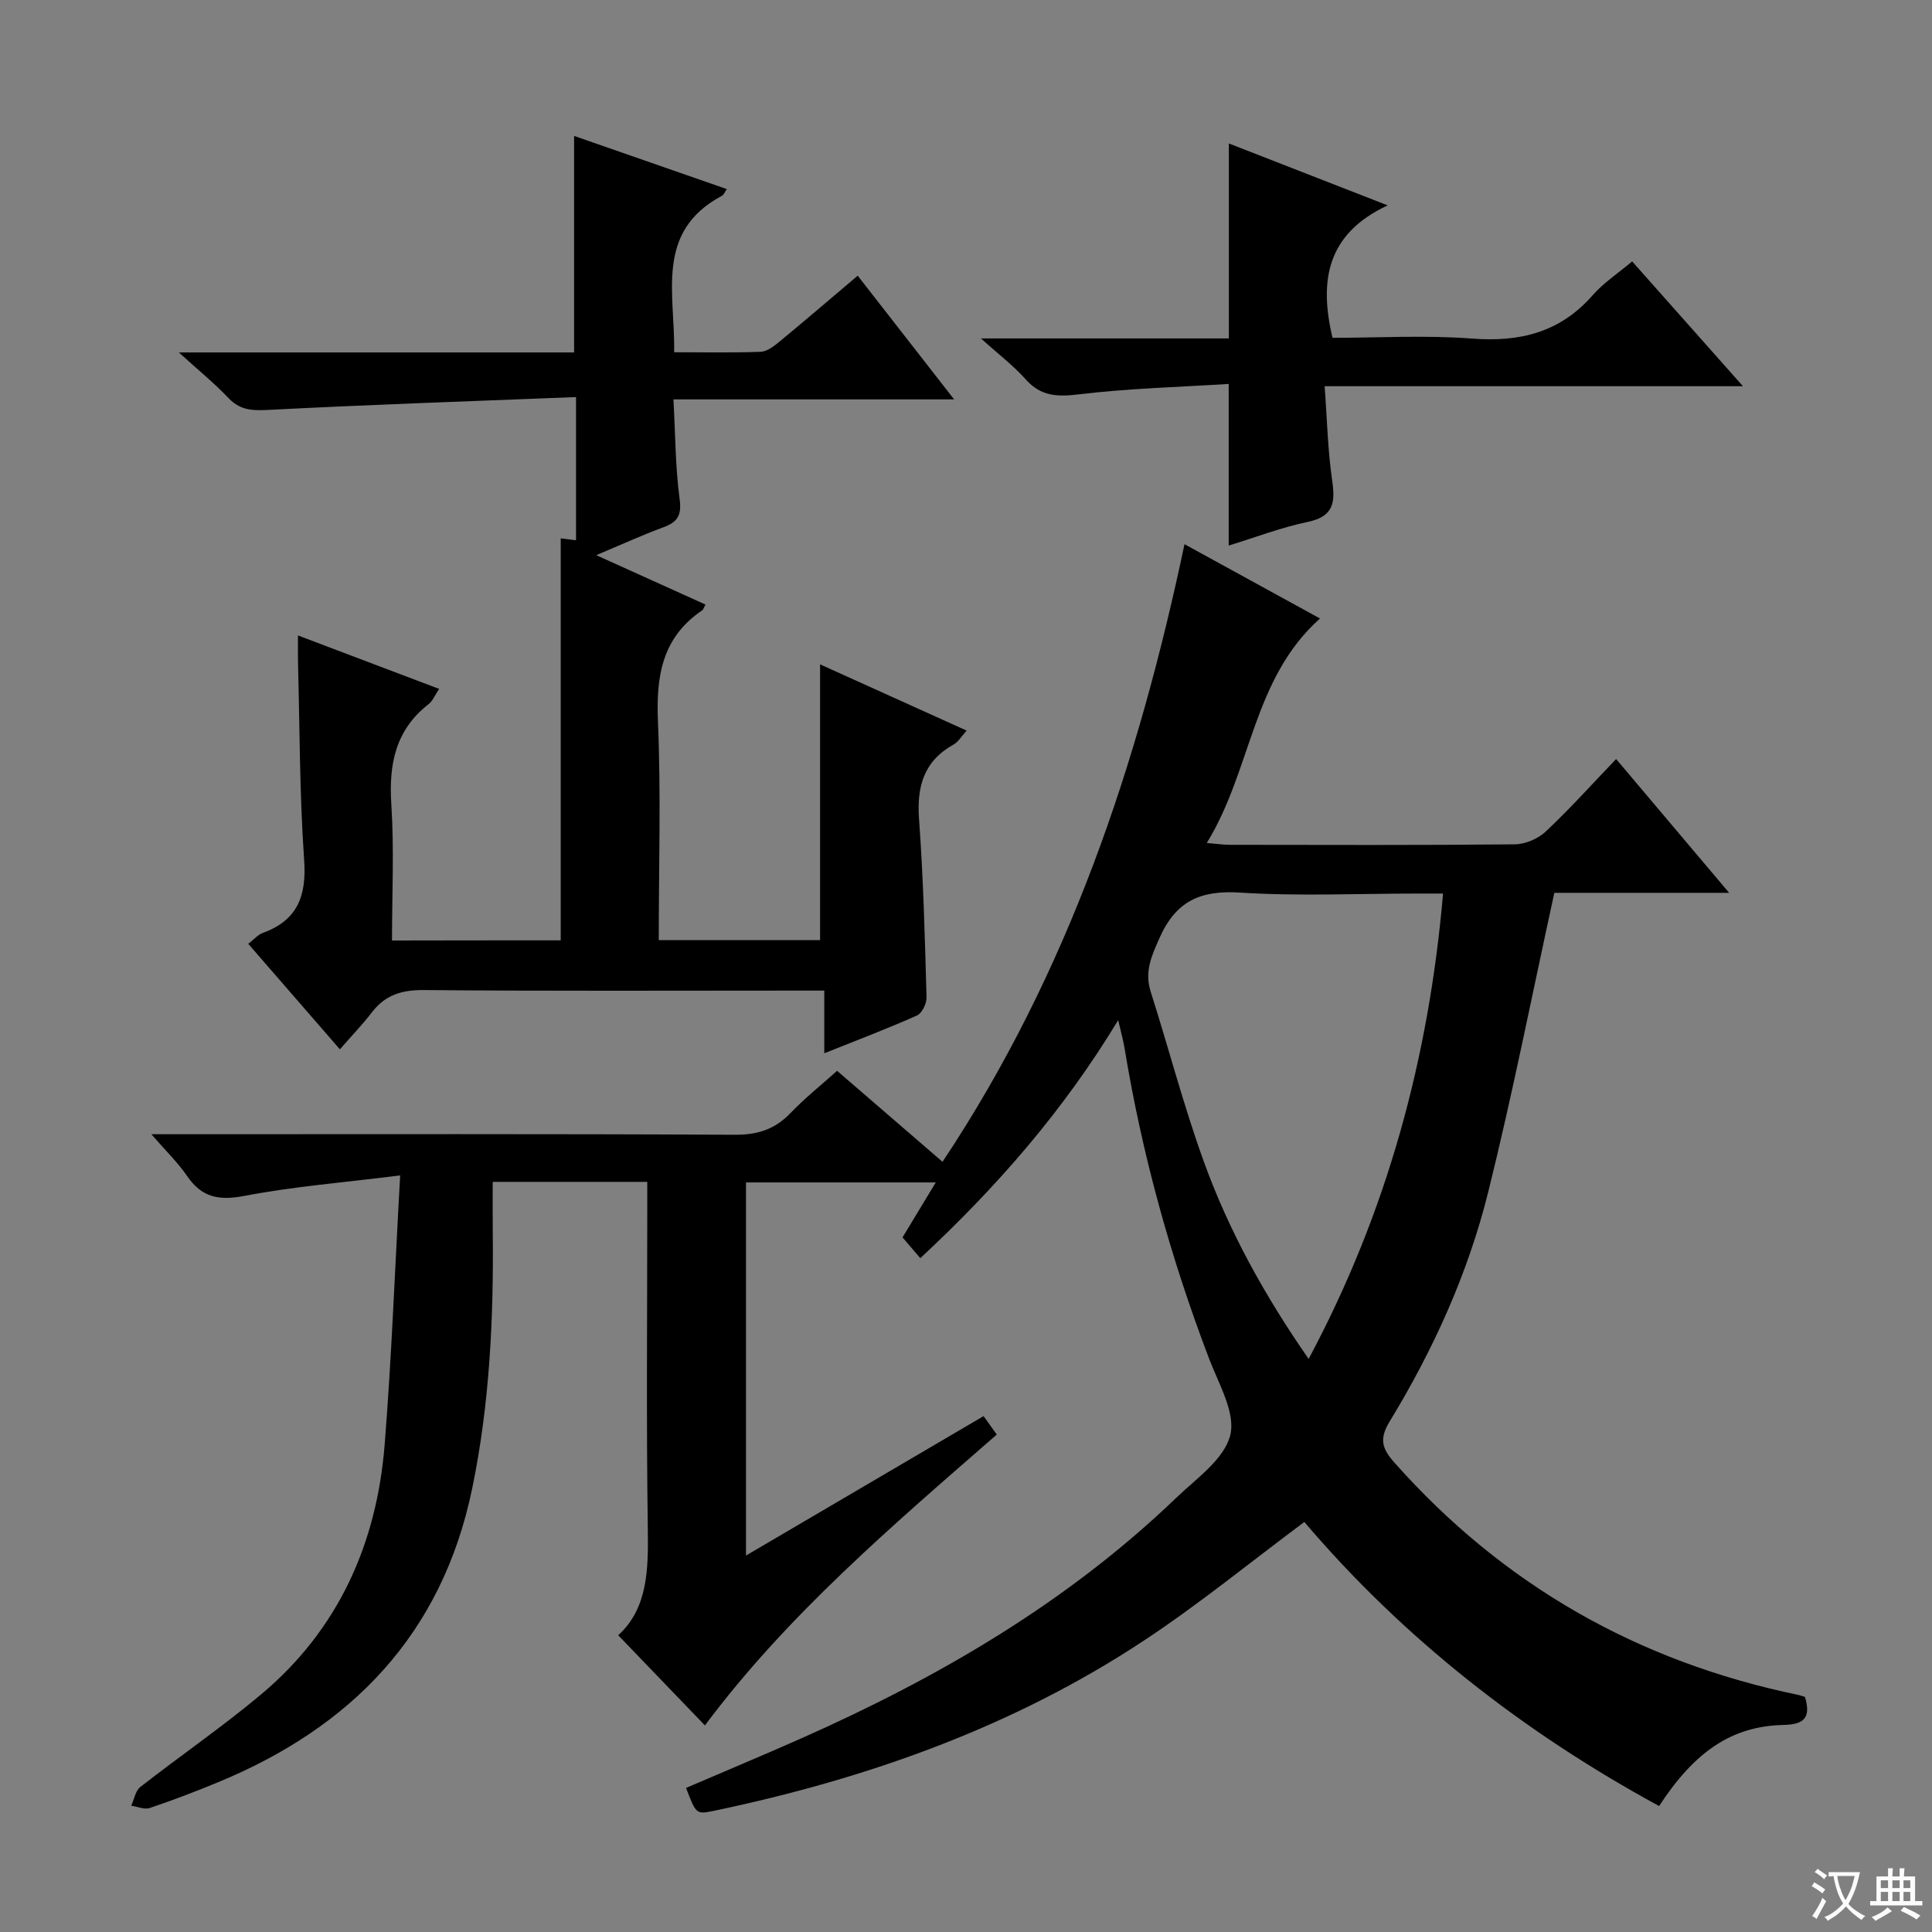 <svg enable-background="new 0 0 400 400" viewBox="0 0 400 400" xmlns="http://www.w3.org/2000/svg"><rect x="0" y="0" width="400" height="400" fill="#808080" stroke="none"/><path d="m377.9 391.2c-.2.3-.4.5-.6.8-.7-.6-1.4-1-2.2-1.5.2-.3.4-.5.5-.8.6.4 1.4.8 2.3 1.5zm-1.8 6.1c-.2-.2-.5-.4-.9-.6.4-.6.8-1.2 1.2-1.9s.7-1.3.9-1.9c.3.3.5.5.8.7-.7 1.3-1.4 2.6-2 3.7zm2.2-9c-.3.3-.5.5-.6.8-.6-.6-1.3-1.1-2-1.5.3-.3.5-.5.6-.7.6.5 1.3.9 2 1.4zm.3.2v-.9h2 4.5c-.3 1.3-.6 2.5-1 3.6s-.9 2.1-1.4 3c.4.5 1 1 1.6 1.4s1.2.8 1.9 1.1c-.3.2-.5.4-.8.8-.4-.3-1-.7-1.6-1.2s-1.2-1.1-1.6-1.6c-.5.6-1.1 1.1-1.7 1.6s-1.4.9-2.1 1.4c-.1-.3-.3-.5-.7-.8.6-.2 1.2-.5 1.9-1s1.4-1.1 2-1.8c-.5-.8-.9-1.6-1.2-2.5s-.6-2-.8-3.2c-.4.1-.7.1-1 .1zm2.5 2.7c.3 1 .7 1.7 1 2.2.3-.5.6-1.1 1-2s.6-1.9.9-3h-3.2-.4c.1.9.3 1.8.7 2.8z" fill="#fafbfa"/><path d="m396.5 388.5v1.5 3.6h1.5v.9c-.4 0-1 0-1.7 0h-7.9c-.5 0-.9 0-1.2 0v-.9h1.3v-3.5c0-.7 0-1.2 0-1.6h2.4c0-.8 0-1.4 0-1.7h1c0 .3-.1.8-.1 1.7h1.5c0-.8 0-1.4 0-1.7h1c0 .3-.1.9-.1 1.7zm-8.2 9.2c-.2-.3-.5-.5-.8-.8.8-.3 1.4-.6 1.9-.9s1-.7 1.4-1.1c.3.3.6.5.9.8-1.6 1-2.8 1.6-3.4 2zm2.6-6.8v-1.6h-1.5v1.6zm0 2.7v-1.9h-1.5v1.9zm2.4-2.7v-1.6h-1.5v1.6zm0 2.7v-1.9h-1.5v1.9zm.2 2 .7-.8c.4.2.9.5 1.6.8s1.3.7 1.8 1c-.3.3-.5.5-.8.8-.4-.3-1.5-1-3.3-1.8zm2-4.7v-1.6h-1.4v1.6zm0 2.7v-1.9h-1.4v1.9z" fill="#fafbfa"/><g fill="#010000"><path d="m82.85 243.36c-11.98 1.5-22.2 2.31-32.21 4.23-5.26 1.01-8.83.38-11.88-4.08-1.92-2.81-4.42-5.21-7.42-8.68h6.34c38.16 0 76.32-.09 114.49.11 4.71.02 8.27-1.13 11.49-4.49 2.97-3.1 6.36-5.8 9.65-8.75 7.33 6.32 14.36 12.39 21.83 18.84 26.04-39.13 40.47-82.29 50.1-127.87 9.43 5.17 18.56 10.18 28.05 15.38-14.04 12.54-14.1 31.3-23.44 46.48 2.29.19 3.53.38 4.77.38 19.66.02 39.33.1 58.99-.1 2.18-.02 4.82-1.15 6.41-2.64 4.95-4.65 9.5-9.72 14.58-15.02 7.92 9.38 15.29 18.1 23.4 27.7-13.12 0-25.28 0-36.19 0-4.65 21.27-8.67 41.75-13.7 61.98-4.19 16.84-11.36 32.64-20.39 47.46-2.2 3.6-1.61 5.61.94 8.48 22.53 25.4 50.48 41.28 83.65 48.14.46.1.91.27 1.39.41 1.19 4.05.13 5.71-4.4 5.81-10.7.23-18.4 5.45-25.8 16.79-28.14-15.3-52.96-34.74-73.45-58.81-11.18 8.32-21.74 16.97-33.07 24.46-27.23 18.02-57.51 28.72-89.31 35.37-3.54.74-3.59.57-5.63-4.77 7.88-3.39 15.82-6.7 23.68-10.18 28.46-12.61 55.11-28.1 77.73-49.81 4.19-4.03 9.98-8.02 11.25-13 1.18-4.63-2.38-10.66-4.37-15.88-7.95-20.86-13.88-42.24-17.5-64.27-.27-1.63-.73-3.24-1.32-5.82-11.33 18.73-25.1 34.52-40.97 49.28-1.26-1.48-2.32-2.71-3.68-4.3 2.13-3.52 4.32-7.15 6.88-11.38-13.47 0-26.19 0-39.29 0v77.25c16.6-9.74 32.76-19.23 49.19-28.87.9 1.25 1.72 2.41 2.73 3.82-21.64 18.89-43.36 37.34-60.42 60.22-5.95-6.19-11.87-12.33-17.96-18.67 6.16-5.58 6.26-13.7 6.13-22.24-.32-21.99-.11-43.99-.11-65.99 0-1.79 0-3.58 0-5.64-10.76 0-21.03 0-32 0 0 3.54-.03 6.97.01 10.39.19 17.83-.63 35.56-4.26 53.1-6.24 30.18-24.99 49.46-52.79 60.89-4.6 1.89-9.26 3.68-13.98 5.26-1.1.37-2.54-.3-3.82-.48.61-1.32.87-3.08 1.89-3.88 8.25-6.45 16.92-12.4 24.94-19.11 16.05-13.43 24-31.23 25.64-51.78 1.43-17.88 2.09-35.82 3.21-55.72zm215.92-58.36c-1.9 0-3.52 0-5.14 0-12.32 0-24.68.58-36.95-.2-8.2-.52-13.24 1.79-16.62 9.41-1.68 3.79-3.14 7-1.81 11.15 3.72 11.68 6.81 23.59 10.98 35.11 5.19 14.37 12.56 27.71 21.71 40.88 16.22-30.37 24.88-62.19 27.83-96.35z"/><path d="m116.09 194.69c0-27.8 0-55.36 0-83.23.48.06 1.63.2 3.17.4 0-9.65 0-19.03 0-29.65-21.18.84-42.08 1.54-62.96 2.62-3.5.18-6.35.38-8.99-2.41-2.91-3.08-6.24-5.77-10.28-9.45h81.83c0-15.17 0-29.89 0-44.83 10.26 3.57 20.86 7.26 31.62 11.01-.44.63-.62 1.17-.99 1.37-14.01 7.47-9.67 20.34-9.92 32.41 6.29 0 12.09.12 17.88-.09 1.3-.05 2.71-1.1 3.8-2 5.39-4.44 10.68-8.99 16.33-13.76 6.57 8.42 12.98 16.66 19.96 25.61-19.59 0-38.42 0-58.11 0 .4 7.26.39 14.01 1.28 20.64.46 3.43-.47 4.78-3.42 5.86-4.34 1.6-8.56 3.53-13.85 5.75 8.08 3.65 15.34 6.93 22.63 10.23-.37.65-.46 1.05-.71 1.21-8.28 5.6-9.54 13.6-9.14 22.98.64 14.94.17 29.94.17 45.28h33.4c0-18.85 0-37.73 0-57.09 9.82 4.44 19.87 8.98 30.34 13.71-1.04 1.14-1.7 2.33-2.71 2.89-6.19 3.46-7.63 8.71-7.14 15.48.9 12.26 1.2 24.56 1.55 36.85.04 1.28-.94 3.3-1.99 3.77-6.04 2.7-12.24 5.04-19.18 7.82 0-4.61 0-8.5 0-12.98-2.39 0-4.16 0-5.93 0-25.66 0-51.31.12-76.97-.11-4.57-.04-7.99 1-10.76 4.61-1.91 2.49-4.11 4.77-6.63 7.66-6.73-7.74-12.77-14.69-18.97-21.84 1.18-.91 1.98-1.88 3.01-2.26 7.2-2.62 9.08-7.65 8.56-15.1-.95-13.6-.91-27.26-1.27-40.9-.04-1.62-.01-3.24-.01-5.59 10.04 3.8 19.42 7.35 29.23 11.07-.9 1.34-1.34 2.5-2.18 3.15-6.88 5.36-8.26 12.45-7.72 20.77.6 9.25.14 18.58.14 28.17 12.03-.03 23.58-.03 34.93-.03z"/><path d="m254.39 112.95c0-11.08 0-21.67 0-33.46-10.24.65-20.66.91-30.96 2.15-4.51.54-7.91.46-11.08-3.11-2.5-2.81-5.56-5.12-9.25-8.46h51.32c0-13.59 0-26.64 0-40.37 10.46 4.08 20.87 8.14 32.88 12.82-12.64 5.9-14.21 15.61-11.42 27.42 9.41 0 19.23-.58 28.94.16 9.92.76 18.19-1.3 24.91-8.96 2.25-2.57 5.22-4.52 8.19-7.02 7.61 8.57 14.93 16.82 22.94 25.84-29.19 0-57.27 0-86.61 0 .51 6.81.64 13.22 1.56 19.5.67 4.59.3 7.47-5.03 8.59-5.48 1.14-10.78 3.18-16.39 4.9z"/></g></svg>